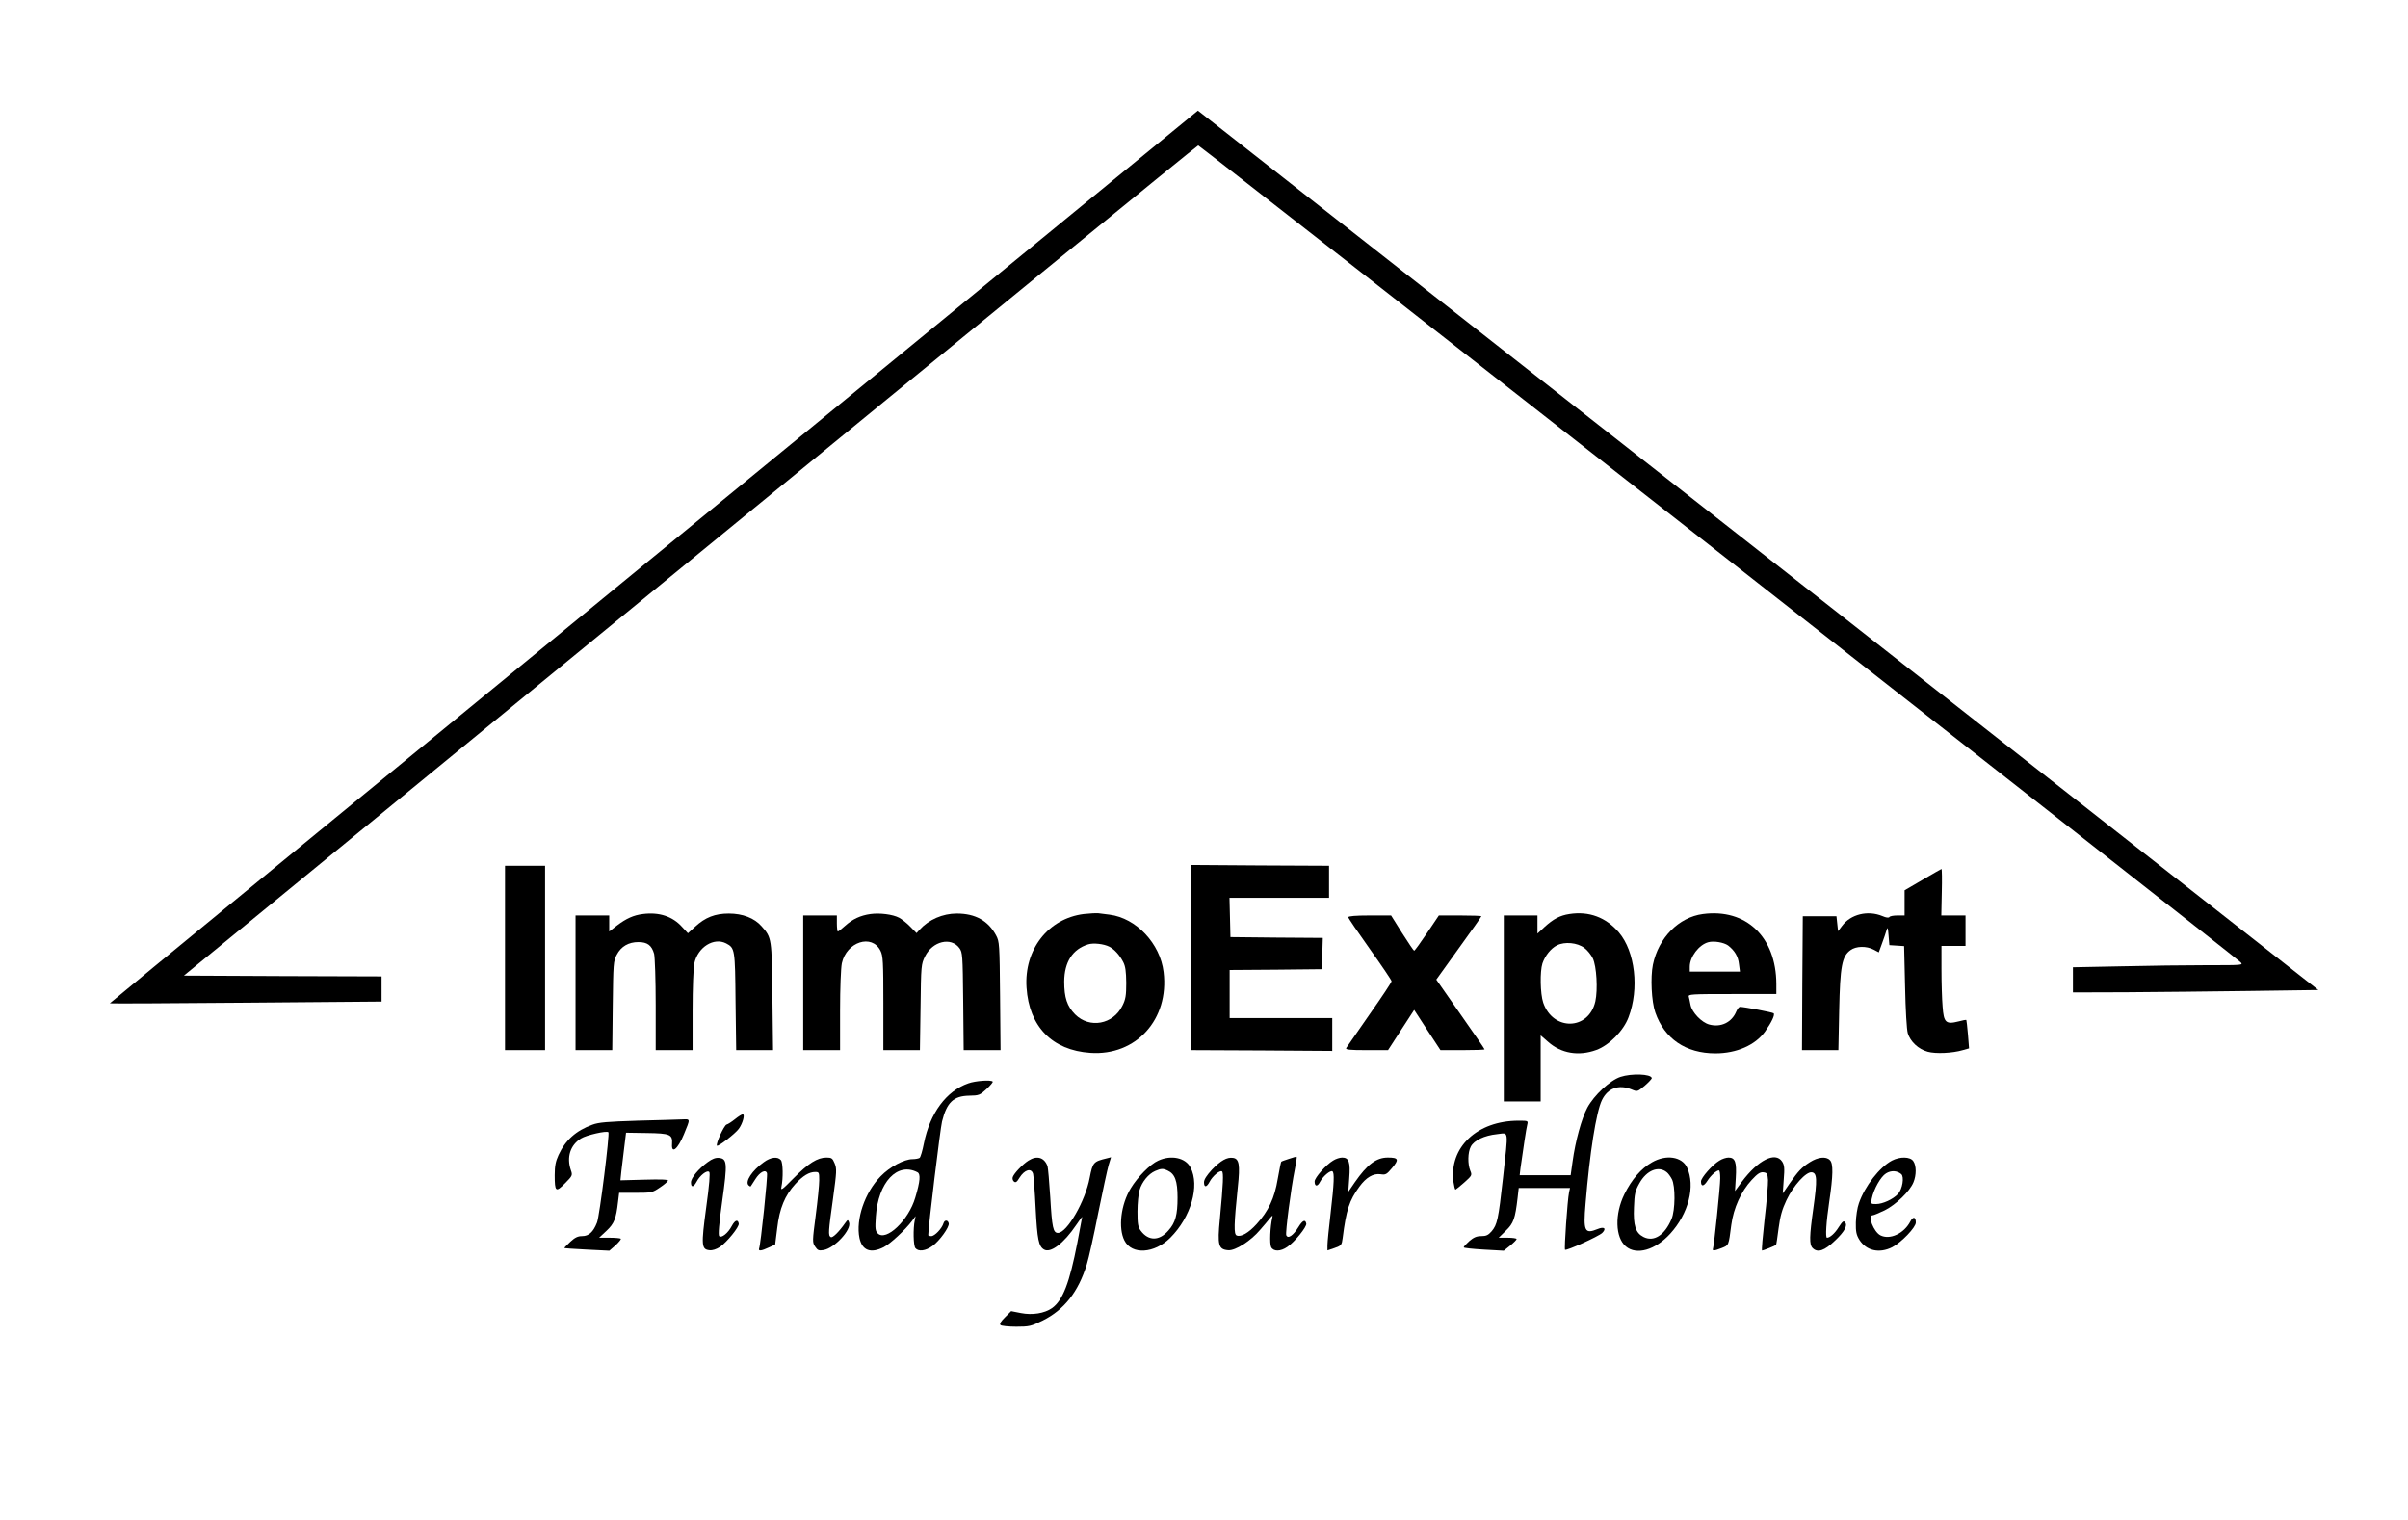 <?xml version="1.0" encoding="UTF-8"?>
<svg data-bbox="68.5 69 1377.6 758.5" viewBox="0 0 1502 948" height="1264" width="2002.667" xmlns="http://www.w3.org/2000/svg" data-type="shape">
    <g>
        <path d="M407.7 347.3C221 500.3 68.4 625.6 68.5 625.8c.2.2 38.4 0 84.9-.4l84.6-.7V609l-61.7-.2-61.6-.3 315.8-258.9C604.2 207.2 746.8 90.7 747.4 90.7c1 0 645.6 505.1 650.1 509.4 1.9 1.9 1.5 1.9-21.1 1.9-12.7 0-36.6.3-53.2.7l-30.2.6V619l33.3-.1c18.2-.1 52.7-.5 76.5-.8l43.3-.6-346.8-272.2C908.6 195.7 751.3 72.2 749.9 71.1l-2.7-2.1-339.5 278.3z"/>
        <path d="M743 597.2V655l44 .2 44 .3V635h-64v-30l28.8-.2 28.7-.3.3-9.7.3-9.8-28.8-.2-28.8-.3-.3-12.3-.3-12.2H829v-20l-43-.2-43-.3v57.7z"/>
        <path d="M315 597.5V655h25V540h-25v57.5z"/>
        <path d="m1199.3 548.7-11.3 6.6V571h-4.4c-2.5 0-4.8.4-5.1 1-.4.6-2 .4-4.3-.6-9.1-3.8-19.8-1.2-25.2 6.1l-2.5 3.3-.5-4.6-.5-4.7h-21l-.3 41.7-.2 41.8h22.7l.5-24.8c.6-27.7 1.7-33.7 7.1-37.6 3.4-2.5 9.8-2.7 14.4-.3l3.2 1.7 2-5.5c1.1-3 2.4-6.7 2.8-8.2.7-2.4.9-1.8 1.3 3.2l.5 6 4.6.3 4.6.3.6 25.2c.3 14.9 1 26.8 1.7 29.2 1.6 5.2 6.6 9.9 12.4 11.5 5 1.4 15.5.9 21.9-1l3.9-1.1-.7-8.7c-.4-4.8-.9-8.8-1-9-.1-.2-2.4.2-4.9.9-7.9 2-9.2.7-9.9-9.3-.4-4.5-.7-14.9-.7-23.1V590h15v-19h-15.1l.3-14.5c.2-8 .1-14.5-.2-14.5-.3.1-5.6 3.1-11.7 6.7z"/>
        <path d="M401 570.1c-5.8.7-10.4 2.8-16.2 7.2L380 581v-10h-21v84h22.9l.3-27.8c.3-26.1.4-27.9 2.5-31.7 2.7-5.2 7.4-7.9 13.5-7.9 5.6 0 8.3 2 9.8 7.3.5 2 1 16.1 1 31.8V655h23v-24.5c0-14.4.5-26.6 1.1-29.7 2.2-10.1 12.2-16.3 19.8-12.4 5.5 2.9 5.6 3.6 5.9 36.3l.4 30.3h23l-.4-33.3c-.4-36.4-.4-36.8-6.7-43.9-4.5-5.2-11.9-8-20.5-8s-14.7 2.4-21 8.2l-4.5 4.1-3.6-3.9c-6-6.7-14.4-9.4-24.5-8.1z"/>
        <path d="M543 570.1c-6.4.9-11.2 3.2-15.8 7.3-2.2 2-4.2 3.6-4.6 3.6-.3 0-.6-2.3-.6-5v-5h-21v84h23v-24.5c0-14.4.5-26.6 1.1-29.7 2.9-13.4 18.8-18.5 24.1-7.8 1.6 3.1 1.8 6.9 1.8 32.7V655h22.8l.4-26.8c.3-26.1.4-26.8 2.8-31.7 4.7-9.5 16.2-12.2 21.4-5.2 2 2.7 2.1 4.2 2.4 33.3l.3 30.4h23l-.3-33.8c-.3-32.4-.4-33.9-2.5-37.8-4.9-9.1-12.9-13.6-24.5-13.6-8.8 0-17.5 3.8-23.2 10.1l-1.9 2.1-3.9-4c-2.1-2.2-5.3-4.7-7-5.6-4-2.1-12.1-3.1-17.8-2.3z"/>
        <path d="M676 570.1c-22.2 2.8-37.3 22.2-35.7 45.9 1.6 24.3 16 39.1 39.8 40.7 28.5 2 49.3-20.9 45.7-50.4-2.1-17.8-17.1-33.7-33.7-35.8-2.5-.3-5.7-.7-7.1-.9-1.4-.1-5.4.1-9 .5zm16 20.4c3.2 1.7 6.3 5.1 8.6 9.5 1.4 2.7 1.8 5.8 1.9 13 0 8-.4 10.3-2.4 14.3-5.7 11.7-20.5 14.4-29.5 5.4-5-5.1-6.8-10.4-6.8-20.5.1-12.2 5.2-20.2 15-23.2 3.2-1 9.7-.3 13.2 1.5z"/>
        <path d="M978.9 570.1c-5.9.9-10 3.1-15.5 8.1l-4.4 4.1V571h-21v116h23v-41.2l4.6 4c8.2 7.3 19.1 9.1 30.1 5.1 8-2.9 17-12 20.1-20.4 6.8-17.8 4.1-41-6-52.9-8.1-9.5-18.7-13.4-30.9-11.5zm9.4 21.2c1.9 1.4 4.2 4.3 5.2 6.4 2.4 4.9 3.2 19.6 1.6 26.9-4.1 18.1-26.4 18.6-32.5.8-1.9-5.6-2.1-19.5-.5-24.5 1.7-4.9 5.2-9.3 9.1-11.3 4.8-2.4 12.7-1.7 17.1 1.7z"/>
        <path d="M1062.2 570.1c-15.1 2-27.7 14.8-31.2 31.6-1.6 7.9-.9 23 1.5 29.8 5.7 16.4 19 25.5 37.5 25.5 13.2 0 24.8-5.1 30.9-13.5 4.1-5.8 6.4-10.6 5.4-11.5-.7-.6-18.3-4-21-4-.6 0-1.6 1.3-2.3 2.9-2.8 6.8-9.6 10.1-16.9 8.1-4.7-1.3-10.6-7.4-11.6-12.1-.3-1.9-.9-4.2-1.1-5.2-.5-1.6 1.3-1.7 27-1.7h27.6v-6.3c-.1-29.3-18.9-47.2-45.8-43.6zm15.7 19.6c4.1 3.2 6.3 6.8 6.8 11.7l.6 4.6H1054v-3c0-6.2 5.7-13.7 11.5-15.3 3.5-1 9.7.1 12.4 2z"/>
        <path d="M841 572.1c0 .6 6.1 9.5 13.5 19.9 7.4 10.4 13.5 19.4 13.5 20 0 .7-6.2 10-13.8 20.8-7.6 10.9-14.1 20.3-14.5 20.9-.6 1 2.1 1.3 12.6 1.3h13.5l8.1-12.5 8.2-12.6 8.2 12.6 8.2 12.5h13.8c7.5 0 13.7-.2 13.7-.5s-6.8-10.2-15.1-22l-15-21.5 14-19.5c7.8-10.7 14.1-19.7 14.1-20 0-.3-6-.5-13.2-.5h-13.3l-7.4 11c-4.1 6.1-7.7 11-8 11-.3 0-3.7-5-7.5-11l-6.9-11h-13.4c-8.8 0-13.3.4-13.3 1.1z"/>
        <path d="M1010.7 671.7c-6.5 2.2-16.4 11.4-20.6 19.2-3.6 6.8-7.4 20.6-9.2 33.6l-1.2 8.5h-31.8l.5-4.3c1.8-12.7 3.6-24.9 4.2-27.1.6-2.6.6-2.6-5.4-2.6-25.8 0-43.4 16.6-40.6 38.2.4 2.6.9 4.8 1.3 4.8.3-.1 2.8-2.1 5.5-4.5 4.7-4.2 4.9-4.5 3.7-7.3-1.7-4.1-1.6-11.4.3-15 2-3.9 8.5-7 16.4-7.8 7.5-.8 7.1-3.7 3.7 27.3-2.9 26.1-3.6 29.1-7.1 33.3-2.1 2.4-3.4 3-6.5 3-2.9 0-4.7.8-7.4 3.1-1.9 1.7-3.5 3.4-3.5 3.9 0 .4 5.6 1 12.5 1.4l12.5.7 4-3.2c2.2-1.8 4-3.6 4-4.1 0-.4-2.5-.8-5.6-.8h-5.6l4.5-4.4c4.8-4.6 5.8-7.6 7.3-20.4l.7-6.2h32l-.6 2.7c-1 4.9-3.1 35.2-2.5 35.8.8.8 20.9-8.3 23.2-10.5 2.8-2.8 1.2-4.1-2.9-2.4-8.1 3.3-9 1.4-7.5-15.9 2.6-31.6 6.6-57 10.2-64.5 3.6-7.5 10.5-10 18.5-6.7 3.6 1.5 3.6 1.5 8.2-2.3 2.5-2.2 4.5-4.3 4.4-4.8-.5-2.6-12.7-3-19.6-.7z"/>
        <path d="M604 675.7c-13.8 4.8-23.9 18.6-27.7 37.4-.9 4.6-2.1 8.7-2.7 9.1-.6.4-2.6.8-4.4.8-5.2 0-14.2 4.8-19.9 10.7-9.9 10.1-15.6 26.9-13.2 38.5 1.7 7.8 7 9.8 15.1 5.7 4.1-2.1 13.5-10.8 17.7-16.4l2.2-3-.5 2.6c-1.1 5.2-.9 15.9.4 17.4 1.9 2.3 6.3 1.8 10.7-1.4 4.4-3.2 10.5-11.7 10.1-14-.5-2.3-2.6-2.4-3.3-.1-1 3.3-5.5 8-7.6 8-1 0-1.9-.3-1.9-.6 0-4.8 7.5-66.5 8.6-70.9 3-12 7.2-15.9 16.9-16.1 6.1-.1 6.7-.3 10.9-4.2 2.4-2.2 4.1-4.3 3.8-4.6-1.1-1.2-10.8-.5-15.2 1.1zm-31.7 55.5c2 1.1 1.7 5.5-1.4 15.8-4.1 14.1-18.2 27.5-23.4 22.3-1.5-1.5-1.7-3-1.2-10.3 1.4-21.6 13.4-34.4 26-27.8z"/>
        <path d="M458.5 698c-2 1.6-4.4 3.2-5.3 3.4-1.6.5-6.9 12.2-6 13.2.8.7 11.2-7.3 13.6-10.5 2.5-3.4 4-9.1 2.5-9.1-.6 0-2.7 1.3-4.8 3z"/>
        <path d="M397.5 699c-18.6.6-24 1-28 2.5-10.2 3.7-16.8 9.6-21.1 18.9-1.8 3.9-2.4 6.8-2.4 12.6 0 10.4.7 10.9 6.4 5.1 4.7-4.7 4.8-5.1 3.7-8.2-2.8-8.1-.4-15.7 6.3-19.8 3.3-2.1 16-5 17.1-3.9.9.9-5.5 52.4-7.1 56.3-2.3 5.9-5.1 8.5-9.3 8.5-2.7 0-4.5.9-7.3 3.5-2.1 2-3.8 3.7-3.8 3.9 0 .2 6.3.6 14 1l14.1.7 3.9-3.4c2.1-2 3.6-3.8 3.2-4.1-.3-.3-3.4-.6-7-.6h-6.5l4.6-4.3c4.8-4.5 6-7.5 7.2-18l.7-5.7h10.3c9.9 0 10.4-.1 15.1-3.3 2.6-1.7 4.9-3.7 5.1-4.3.2-.7-4.4-.9-14.7-.6l-15 .4.6-5.8c.4-3.3 1.2-10 1.8-14.9l1.1-9 12.9.2c14.7.2 16.2.9 15.8 6.8-.5 6.6 3.6 3.3 7.4-6 4.1-10 4.2-9.5-1.3-9.3-2.6.1-15.1.5-27.8.8z"/>
        <path d="M804 722.8c-2.5.8-4.7 1.6-4.8 1.8-.2.1-1.2 5-2.2 10.7-2 12.1-5.8 20.1-13.2 28.2-5 5.5-9.7 8.2-12.4 7.1-1.9-.7-1.7-7 .7-30.3 1.5-13.8.8-17.6-3-18.1-3.7-.6-7.7 1.7-13.1 7.3-3.3 3.6-5 6.2-5 7.9 0 3.4 1.6 3.3 3.5-.3 1.8-3.5 6.3-7.3 7.7-6.5 1.1.7.8 7.5-1.3 29.7-1.6 16.4-.9 19 5.2 19.5 4.4.4 14.1-5.8 19.9-12.7 2.2-2.5 4.9-5.7 6-7.1 1.8-2.1 2-2.2 1.6-.5-1.3 5.4-1.8 16.3-.7 18.4 1.5 2.8 5.8 2.8 10.1-.2 4.4-2.9 12.2-12.5 11.8-14.5-.6-2.9-2.3-2.1-5 2.3-3.2 5.2-6.5 7.4-7.5 4.9-.6-1.7 2.9-28.9 5.4-41.3.8-4 1.3-7.4 1.1-7.6-.2-.1-2.3.4-4.8 1.3z"/>
        <path d="M441.5 724.8c-5.8 4.2-10.5 9.9-10.5 12.7 0 3.4 1.6 3.1 3.5-.4 2-3.9 6.5-7.5 7.9-6.1.6.6.1 7.8-1.9 22.1-3.2 23.7-3 26.2 2.1 26.7 1.8.2 4.2-.6 6.4-2 4.4-3 12.2-12.6 11.8-14.6-.5-2.8-2.3-2.3-4.3 1.4-2.4 4.6-6.5 7.8-7.9 6.4-.7-.7-.1-7.6 1.9-22 3.3-23.7 3.1-26.3-2.1-26.8-2-.2-4.2.6-6.9 2.6z"/>
        <path d="M476.4 724.9c-7.3 5.2-11.8 12.1-9.5 14.4.6.6 1.2.9 1.4.6.1-.2 1.5-2.3 2.9-4.5 2.8-4.4 6.3-6.2 7.2-3.7.6 1.4-3.9 44.5-4.9 47-.6 1.8 1.3 1.6 6-.6l4-1.8 1.3-10.3c1.4-12.3 4.8-20.4 11.3-27.5 4.8-5.2 8.6-7.5 12.4-7.5 2.4 0 2.5.3 2.5 5.2 0 2.9-1 12.8-2.2 21.9-2.1 16.1-2.1 16.8-.4 19.4 1.6 2.4 2.3 2.7 5.3 2.2 6.9-1.2 17.6-12.8 15.9-17.3-.7-1.8-.8-1.8-2.4.4-4 5.7-7.9 9.5-9 8.8-1.7-1-1.5-3.2 1.4-24 2.3-16.9 2.4-18.6 1-22-1.3-3.2-1.9-3.6-5.1-3.6-5.6 0-11.3 3.6-20.4 12.8-7.2 7.3-8.2 8.1-7.7 5.6 1.2-5.5 1-15.2-.3-16.8-2-2.4-6.4-1.9-10.7 1.3z"/>
        <path d="M641.5 723.9c-3.5 2.2-9 7.9-9.8 10.3-.3.9 0 2.2.8 2.8 1 .8 1.8.3 3.4-2.4 3.2-5.1 7.4-6.3 8.5-2.4.3 1.3 1.1 11 1.6 21.7 1 19.2 1.9 23.4 5.1 25.4 4.1 2.6 12.4-3.7 20.3-15.4 2-3 3.6-5.1 3.6-4.8 0 .3-1.4 7.5-3 16-4.9 25.2-9.1 36-15.8 40.8-4.7 3.3-12.3 4.5-19.4 3.1l-6.1-1.2-3.8 3.8c-2.7 2.7-3.6 4.1-2.8 4.9.5.5 4.9 1 9.8 1 8.1 0 9.3-.3 16.4-3.8 13.5-6.7 22.3-17.9 27.6-35.1 1.2-3.8 4.4-18.1 7.1-31.9 2.8-13.8 5.7-27.3 6.5-30l1.5-4.9-2.7.7c-8.3 2-8.7 2.5-10.6 12.1-2.7 14.6-14.2 34.4-19.8 34.4-3 0-3.7-3.3-4.8-22.3-.6-9.6-1.4-18.3-1.7-19.3-2-5.5-6.6-6.9-11.9-3.5z"/>
        <path d="M722.5 723.9c-5 2.2-13 10.3-17.2 17.3-6.2 10.2-7.9 24.8-3.9 32.6 4.6 9 18.7 8.1 28.6-1.8 12.9-12.9 18.5-32.4 12.6-43.8-3.1-6.1-12.1-8-20.1-4.3zm5.8 6.2c4.6 2.1 6.2 6.5 6.2 16.9 0 10.7-1.3 15.6-5.7 20.5-5.7 6.6-12.4 6.6-17.2.2-1.8-2.4-2.1-4.3-2.1-12 0-5.1.6-11.1 1.3-13.4 1.5-5.2 5.6-10.1 9.7-11.9 3.7-1.6 4.8-1.7 7.8-.3z"/>
        <path d="M831.5 723.9c-4.4 2.6-11.5 10.7-11.5 13 0 3.3 1.8 3.4 3.4.2 1.8-3.4 6.4-7.3 7.7-6.5 1.3.8 1.1 7.2-1.1 25.9-1.1 9.3-2 18.4-2 20.2v3.2l4.5-1.5c4.2-1.5 4.4-1.8 5-6.2 2.2-17.6 4.2-23.5 10.4-32 4.3-5.9 8.7-8.4 13.2-7.8 3.2.5 3.8.2 7.3-4 4.4-5.2 3.9-6.4-2.7-6.4-7.2 0-12.8 4.2-20.6 15.4l-4.1 6 .6-8.5c.8-10-.2-12.9-4.4-12.9-1.5 0-4 .8-5.7 1.9z"/>
        <path d="M1030.4 725c-6.7 3.8-12.6 10.6-17.2 19.9-6.1 12.4-5.7 26.9.9 32.5 6.7 5.7 18.4 2.3 27.7-7.9 11.5-12.6 15.8-29.7 10.5-41.3-3.2-6.8-13.1-8.3-21.9-3.2zm9.3 6.2c.8.6 2.2 2.5 3.1 4.2 2.3 4.2 2.2 19.5-.2 25-4.3 10.1-11.1 14.4-17.5 11.1-4.9-2.5-6.4-7.1-5.9-18.5.3-8.4.7-10.2 3.4-15 4.5-8.1 12-11.1 17.1-6.8z"/>
        <path d="M1072.5 723.9c-4.4 2.6-11.5 10.7-11.5 13 0 3.4 1.7 3.2 4-.4 2.1-3.3 5.6-6.5 7.2-6.5.5 0 .8 2.2.8 4.9 0 5.1-3.8 41.7-4.5 43.8-.6 1.7.6 1.6 5.5-.3 4.4-1.8 4.2-1.3 5.9-14.4 1.4-10.5 6.1-20.9 12.7-28 3.7-4 5.3-5 7.3-4.8 2.3.3 2.6.8 2.9 4.8.1 2.5-.8 13.4-2.1 24.2-1.2 10.9-2 19.8-1.6 19.8.7 0 8.2-3 8.7-3.5.2-.2.9-4.8 1.6-10.4 1-7.6 2.2-11.8 4.9-17.5 4.3-9.1 12.3-17.9 15.8-17.4 3.3.4 3.5 4.5 1 22.3-2.5 17.6-2.6 22.8-.5 24.9 3.1 3.2 7.4 1.8 14.2-4.8 5.6-5.3 7.8-9.2 6.1-11.2-.9-1.2-1.6-.7-4 3-2.4 3.9-5.5 6.6-7.3 6.6-1.1 0-.5-9.7 1.4-22.5 2.4-16.2 2.6-23.8.4-25.9-2.4-2.5-7.5-1.9-12.5 1.3-5.2 3.3-7.2 5.5-12.8 13.5l-4.1 6 .6-8.7c.6-7.1.4-9-1-11.2-4.2-6.4-15-1-25.2 12.7l-4.2 5.7.5-8.3c.6-9.7-.4-12.6-4.5-12.6-1.5 0-4 .8-5.7 1.9z"/>
        <path d="M1180.1 723.9c-7.7 4.1-16.9 15.9-20.6 26.6-1 2.7-1.8 8.1-1.9 12-.1 5.7.3 7.7 2.2 10.8 4.3 6.8 12.4 8.7 20.5 4.6 5.7-3 14.7-12.3 14.7-15.4 0-3.6-1.7-3.9-3.4-.7-3.9 7.6-12.8 11.7-18.7 8.7-4.2-2.2-8.2-12.5-4.8-12.5.6 0 4-1.4 7.5-3.1 7-3.5 15.6-11.8 17.9-17.4 1.9-4.5 1.9-10.5-.1-13.3-1.9-2.8-8.3-2.9-13.3-.3zm5.8 8.4c2 1.7.8 9.3-2 12.4-3.1 3.3-9.5 6.3-13.7 6.3-3.3 0-3.3-.1-2.7-3.3 1.2-5.9 5.6-13.8 8.9-15.8 3.2-2 6.8-1.8 9.5.4z"/>
    </g>
</svg>
